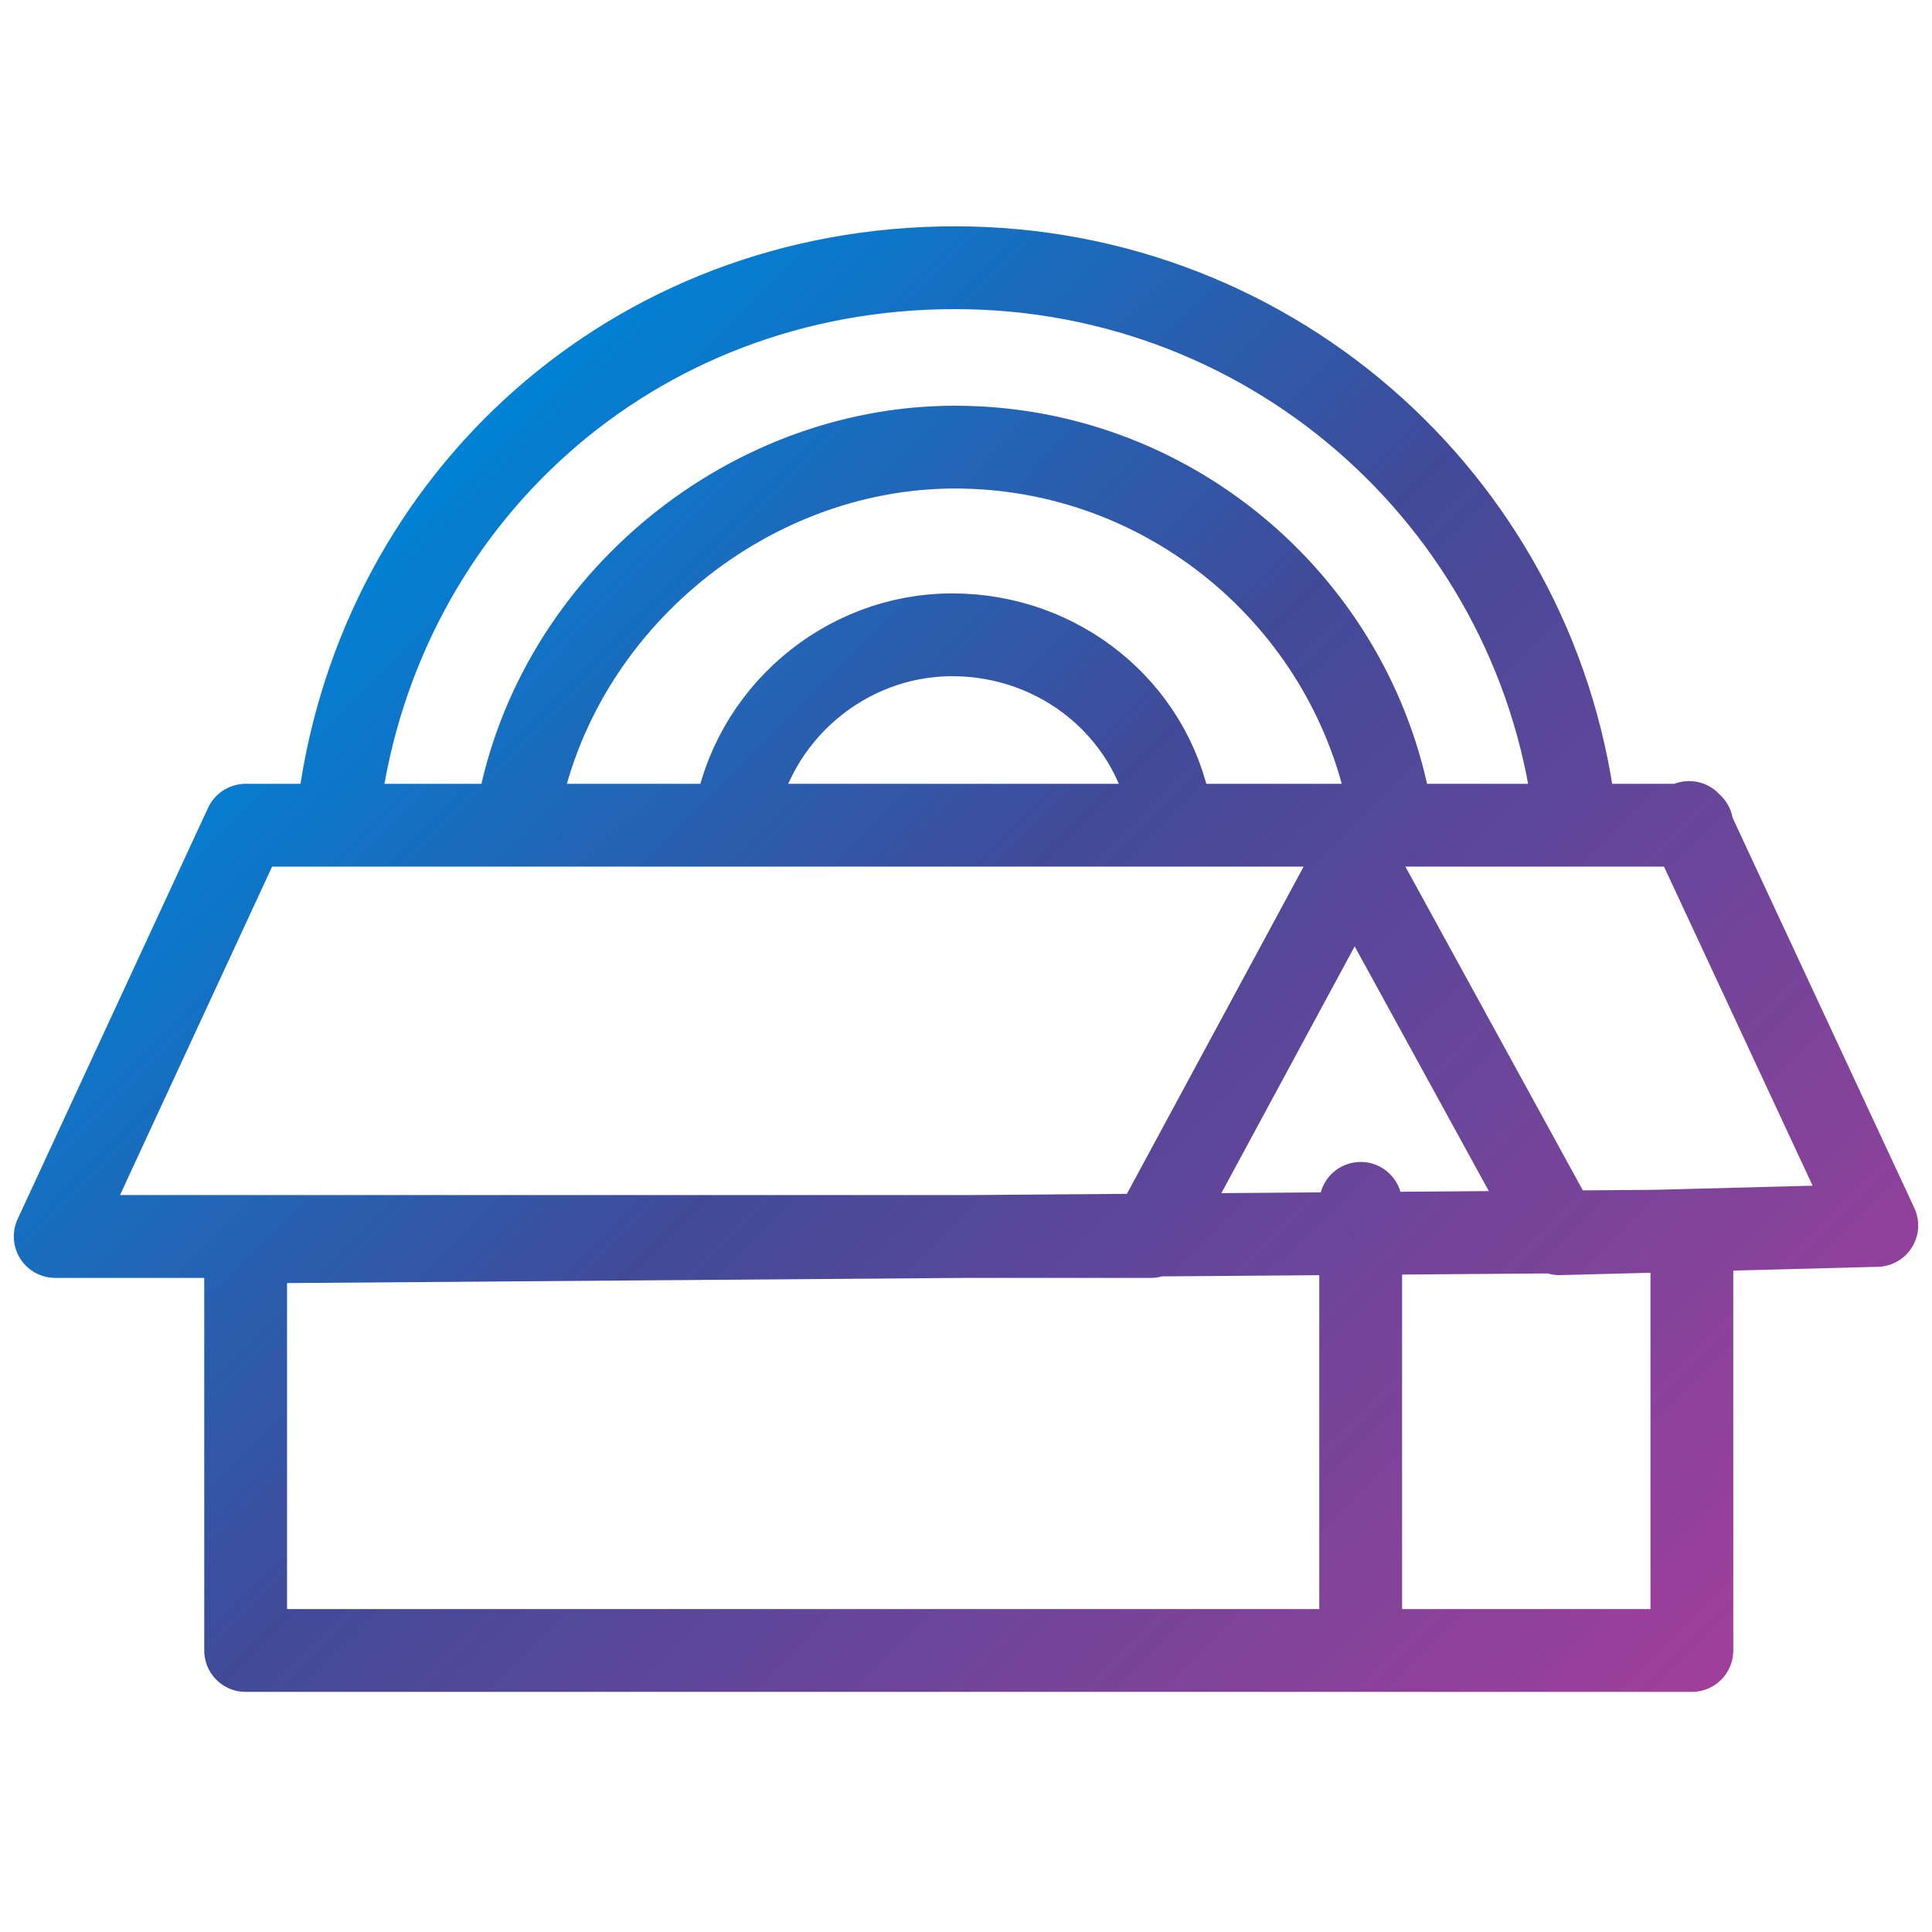 <?xml version="1.0" encoding="UTF-8"?>
<svg id="Layer_1" data-name="Layer 1" xmlns="http://www.w3.org/2000/svg" xmlns:xlink="http://www.w3.org/1999/xlink" version="1.1" viewBox="0 0 70 70">
  <defs>
    <style>
      .cls-1, .cls-2, .cls-3, .cls-4, .cls-5, .cls-6, .cls-7, .cls-8, .cls-9, .cls-10 {
        stroke: #414a99;
      }

      .cls-1, .cls-2, .cls-3, .cls-4, .cls-5, .cls-6, .cls-7, .cls-8, .cls-9, .cls-10, .cls-11 {
        stroke-linecap: round;
        stroke-width: 3px;
      }

      .cls-1, .cls-2, .cls-3, .cls-4, .cls-5, .cls-6, .cls-7, .cls-8, .cls-9, .cls-11 {
        stroke-linejoin: round;
      }

      .cls-1, .cls-10, .cls-11 {
        fill: none;
      }

      .cls-2 {
        fill: url(#New_Gradient_Swatch_1-8);
      }

      .cls-3 {
        fill: url(#New_Gradient_Swatch_1-5);
      }

      .cls-4 {
        fill: url(#New_Gradient_Swatch_1-2);
      }

      .cls-5 {
        fill: url(#New_Gradient_Swatch_1-7);
      }

      .cls-6 {
        fill: url(#New_Gradient_Swatch_1-4);
      }

      .cls-7 {
        fill: url(#New_Gradient_Swatch_1-3);
      }

      .cls-8 {
        fill: url(#New_Gradient_Swatch_1-6);
      }

      .cls-9 {
        fill: url(#New_Gradient_Swatch_1-9);
      }

      .cls-10 {
        stroke-miterlimit: 10;
      }

      .cls-11 {
        stroke: url(#New_Gradient_Swatch_1);
      }
    </style>
    <linearGradient id="New_Gradient_Swatch_1" data-name="New Gradient Swatch 1" x1="12.2" y1="20.6" x2="57.4" y2="65.7" gradientUnits="userSpaceOnUse">
      <stop offset="0" stop-color="#0082d5"/>
      <stop offset=".4" stop-color="#414a99"/>
      <stop offset="1" stop-color="#a03f9b"/>
    </linearGradient>
    <linearGradient id="New_Gradient_Swatch_1-2" data-name="New Gradient Swatch 1" x1="-245.5" y1="57.3" x2="-230.7" y2="57.3" xlink:href="#New_Gradient_Swatch_1"/>
    <linearGradient id="New_Gradient_Swatch_1-3" data-name="New Gradient Swatch 1" x1="-245.5" y1="95.1" x2="-230.7" y2="95.1" xlink:href="#New_Gradient_Swatch_1"/>
    <linearGradient id="New_Gradient_Swatch_1-4" data-name="New Gradient Swatch 1" x1="-225.3" y1="95.1" x2="-210.7" y2="95.1" xlink:href="#New_Gradient_Swatch_1"/>
    <linearGradient id="New_Gradient_Swatch_1-5" data-name="New Gradient Swatch 1" x1="-225.3" y1="57.3" x2="-210.7" y2="57.3" xlink:href="#New_Gradient_Swatch_1"/>
    <linearGradient id="New_Gradient_Swatch_1-6" data-name="New Gradient Swatch 1" x1="-240.4" y1="67.7" x2="-215.7" y2="67.7" xlink:href="#New_Gradient_Swatch_1"/>
    <linearGradient id="New_Gradient_Swatch_1-7" data-name="New Gradient Swatch 1" x1="-235.1" y1="67.7" x2="-221" y2="67.7" xlink:href="#New_Gradient_Swatch_1"/>
    <linearGradient id="New_Gradient_Swatch_1-8" data-name="New Gradient Swatch 1" x1="-240.4" y1="84.8" x2="-215.7" y2="84.8" xlink:href="#New_Gradient_Swatch_1"/>
    <linearGradient id="New_Gradient_Swatch_1-9" data-name="New Gradient Swatch 1" x1="-235.1" y1="87.9" x2="-221" y2="87.9" xlink:href="#New_Gradient_Swatch_1"/>
  </defs>
  <path class="cls-11" d="M61.2,44.6,8.9,45v14.8h52.4v-15.2M8.9,29.9h52.4M8.9,29.9l-6.9,14.9h39.7l7.4-13.7.6-1M49.1,31.2l7.4,13.5,11.5-.3-6.8-14.6M49.3,59.5v-15.9M50.3,29c-1.5-7.3-8-12.8-15.7-12.8s-14.7,5.9-15.9,13.6M57.1,29.9c-1.2-11.4-10.8-20.2-22.5-20.2S13.8,18.1,12.3,29.1M42.4,29.4c-.7-3.7-4-6.4-7.9-6.4s-7.3,2.9-7.9,6.8"/>
  <g>
    <path class="cls-1" d="M-207,9.8"/>
    <polyline class="cls-1" points="-207 9.8 -207 25.1 -259.4 25.1 -259.4 10.2"/>
    <line class="cls-1" x1="-259.4" y1="-4.8" x2="-207" y2="-4.8"/>
    <polyline class="cls-1" points="-259.4 -4.8 -266.3 10.1 -226.6 10.1 -219.1 -3.6 -218.6 -4.6"/>
    <polyline class="cls-1" points="-207 -4.8 -200.2 9.7 -211.7 10 -219.1 -3.6"/>
    <line class="cls-1" x1="-218.9" y1="24.8" x2="-218.9" y2="8.9"/>
    <path class="cls-1" d="M-249.5-5c1.2-7.7,7.8-13.6,15.9-13.6s14.2,5.5,15.7,12.8"/>
    <path class="cls-1" d="M-256-5.7c1.6-11,11-19.4,22.4-19.4s21.3,8.9,22.5,20.2"/>
    <path class="cls-1" d="M-241.6-5c.6-3.8,3.9-6.8,7.9-6.8s7.1,2.8,7.9,6.4"/>
  </g>
  <g>
    <path class="cls-1" d="M-247.9-73.4c2.1-6.3,7.3-10.1,14.3-10.1s12.5,4.2,14.8,10.1"/>
    <path class="cls-1" d="M-254.1-76.5c3.5-7.9,11.3-13.4,20.5-13.4s16.9,5.4,20.4,13.2"/>
    <path class="cls-1" d="M-241.5-70.1c.6-3.8,3.9-6.7,7.8-6.7s7,2.7,7.8,6.3"/>
    <g>
      <line class="cls-1" x1="-251.5" y1="-90.7" x2="-261.8" y2="-81.3"/>
      <path class="cls-1" d="M-215.6-90.7l-14-12.8c-2.2-2-5.7-2-7.8,0l-14,12.8"/>
      <line class="cls-1" x1="-205.3" y1="-81.3" x2="-215.6" y2="-90.7"/>
      <path class="cls-10" d="M-261.8-81.3v28.3c0,3.3,2.7,6,6,6h44.6c3.3,0,6-2.7,6-6v-28.3"/>
      <line class="cls-1" x1="-259.9" y1="-48.6" x2="-206.6" y2="-79.9"/>
      <path class="cls-1" d="M-228.1-60.9l6.5,3.8,9.1,5.3,5.2,3.1"/>
      <line class="cls-1" x1="-260.5" y1="-79.9" x2="-234" y2="-64.4"/>
    </g>
  </g>
  <g>
    <path class="cls-4" d="M-245.5,67.7c.6-8.1,6.8-14.7,14.8-15.7v-4.9"/>
    <path class="cls-7" d="M-230.8,105.3v-4.9c-7.8-1.1-14.1-7.6-14.7-15.6"/>
    <path class="cls-6" d="M-210.7,84.8c-.6,8-6.8,14.5-14.7,15.6v4.9"/>
    <path class="cls-3" d="M-225.3,47v4.9c7.9,1.1,14.1,7.7,14.7,15.7"/>
    <path class="cls-8" d="M-228.1,78.6c-3.4,0-6.5-1.2-8.7-3.2s-3.6-4.7-3.6-7.7,1.4-5.7,3.6-7.7,5.3-3.2,8.7-3.2,6.5,1.2,8.7,3.2c2.2,2,3.6,4.7,3.6,7.7"/>
    <path class="cls-5" d="M-228.1,73.9c-2,0-3.7-.7-5-1.8-1.3-1.1-2.1-2.7-2.1-4.4s.8-3.3,2.1-4.4,3-1.8,5-1.8,3.7.7,5,1.8,2.1,2.7,2.1,4.4"/>
    <path class="cls-2" d="M-228.1,73.9c3.4,0,6.5,1.2,8.7,3.2,2.2,2,3.6,4.7,3.6,7.7s-1.4,5.7-3.6,7.7c-2.2,2-5.3,3.2-8.7,3.2s-6.5-1.2-8.7-3.2c-2.2-2-3.6-4.7-3.6-7.7"/>
    <path class="cls-9" d="M-221,84.8c0,3.4-3.2,6.2-7.1,6.2s-7.1-2.8-7.1-6.2"/>
  </g>
</svg>